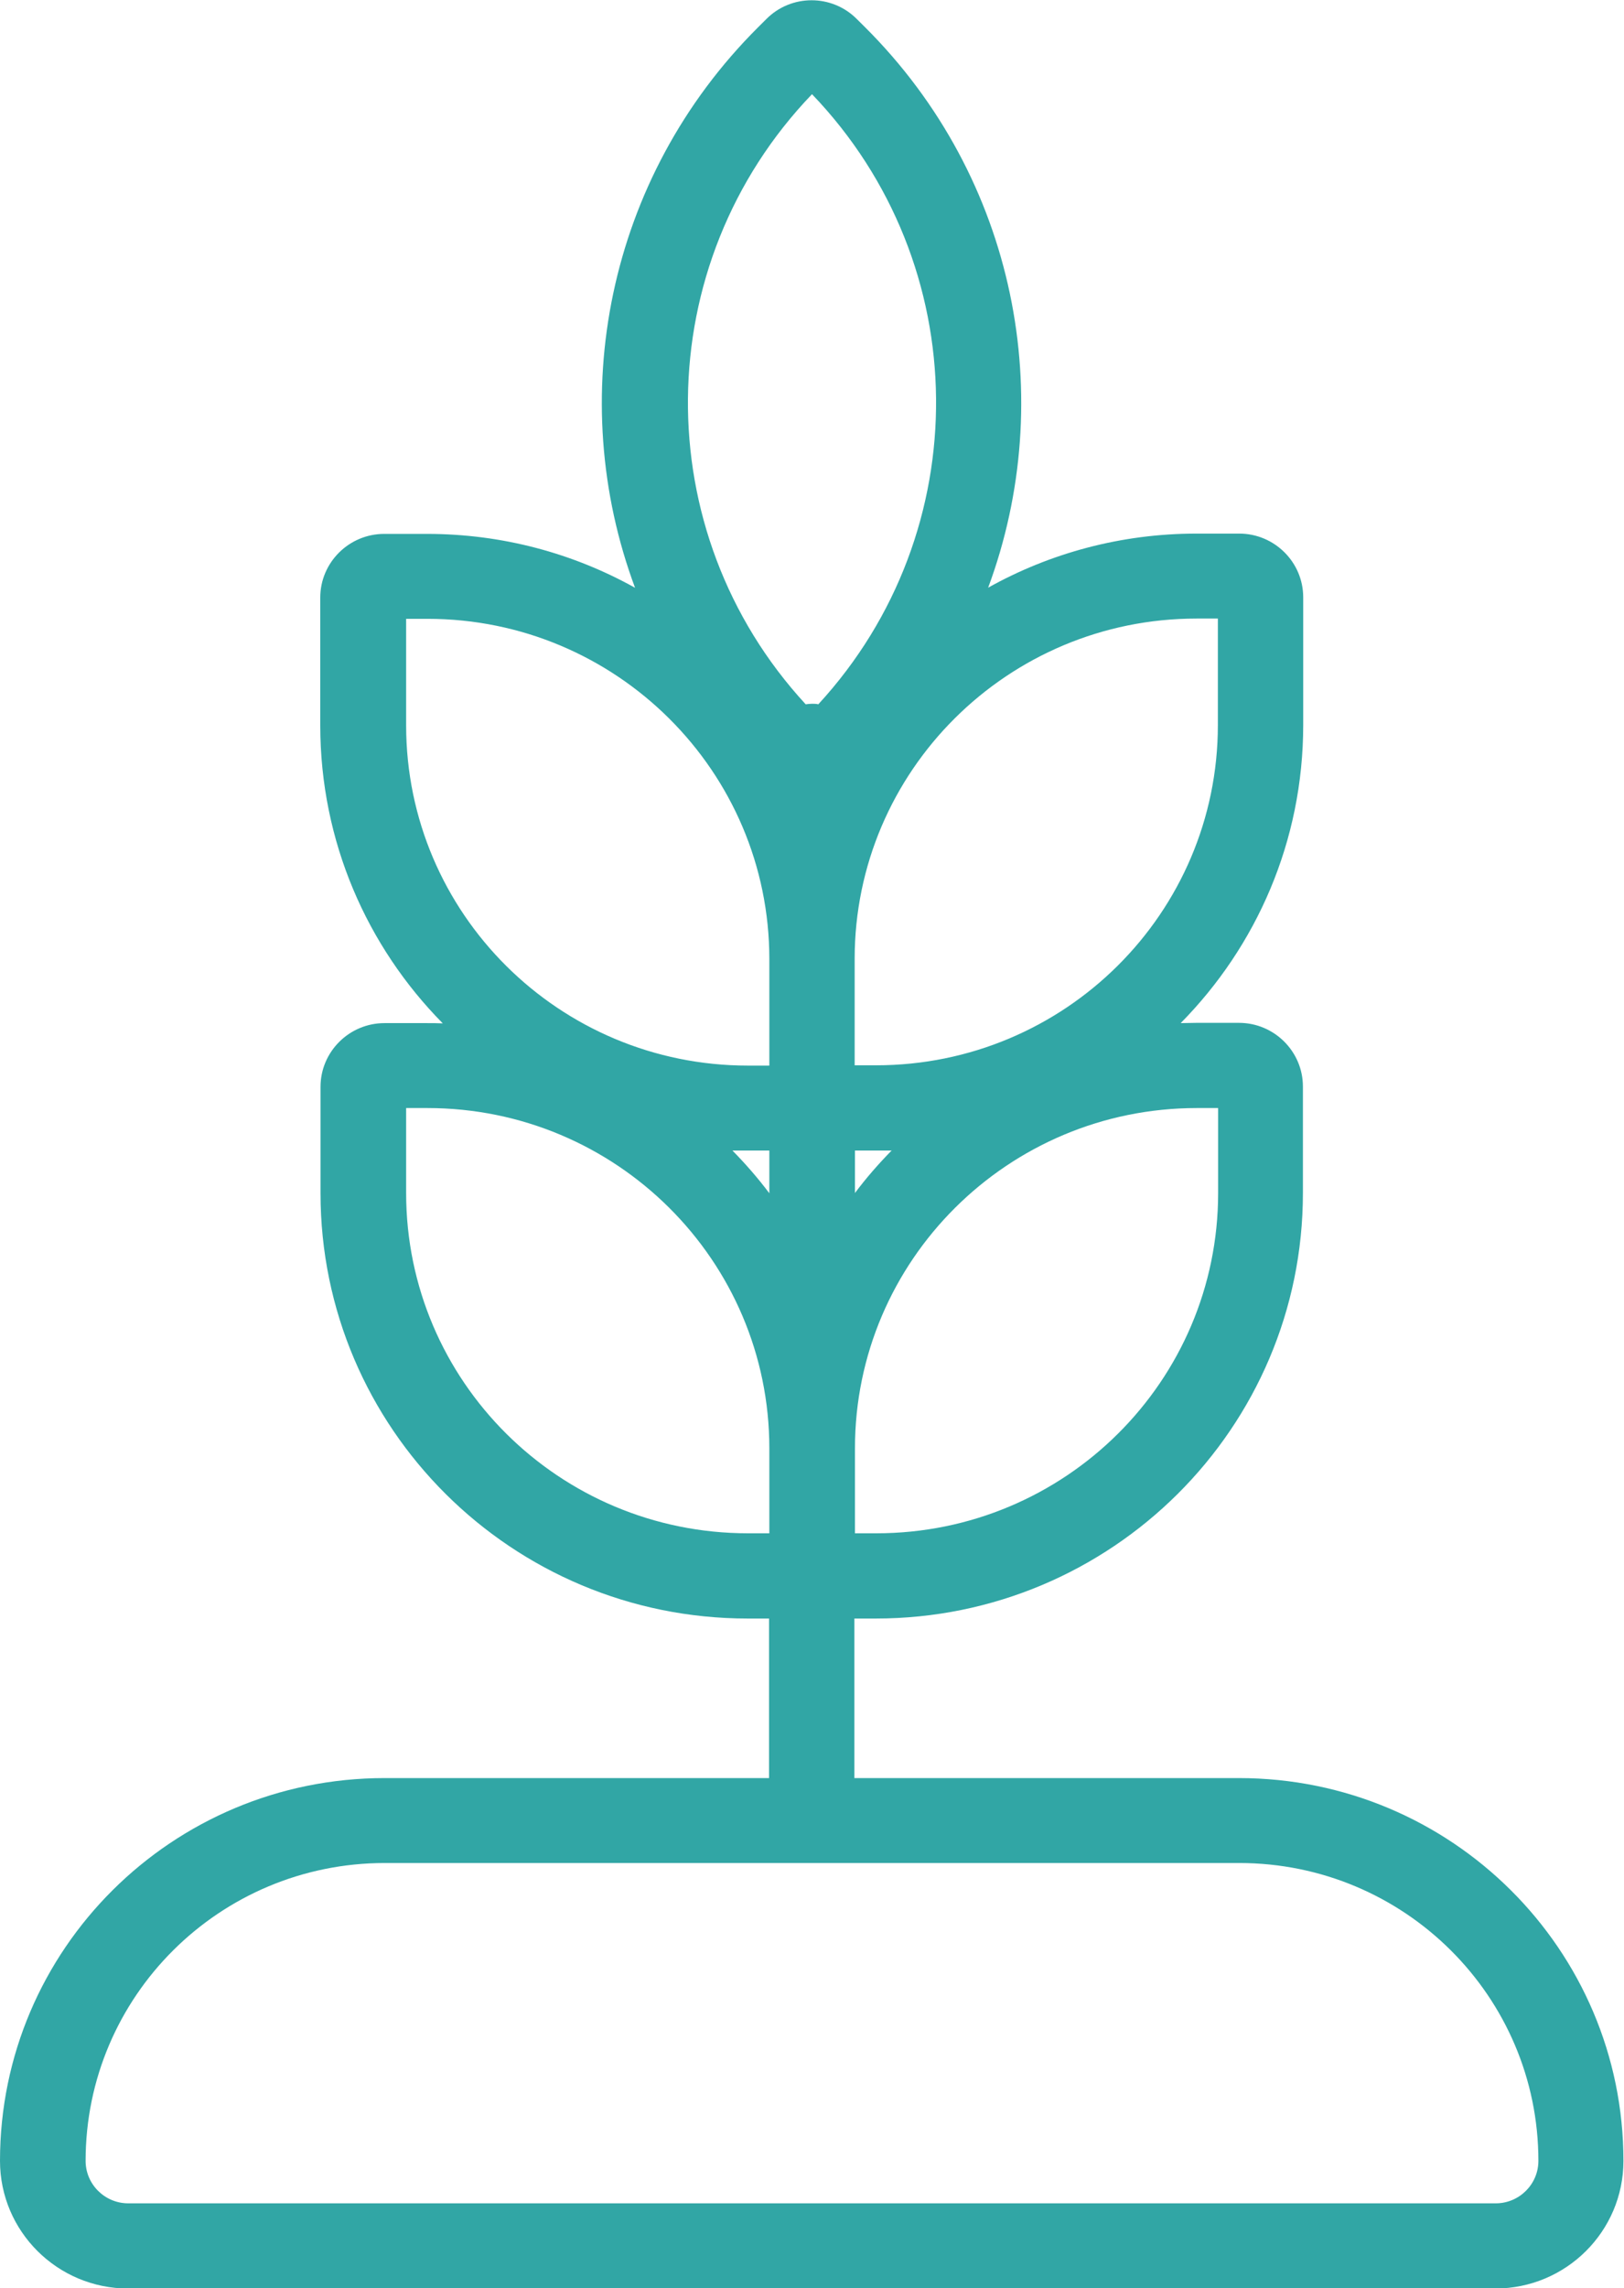<svg width="49" height="69" viewBox="0 0 49 69" fill="none" xmlns="http://www.w3.org/2000/svg">
<path fill-rule="evenodd" clip-rule="evenodd" d="M29.823 17.716C31.679 16.681 33.825 16.09 36.102 16.09H37.389C38.454 16.09 39.321 16.952 39.321 18.011V21.862C39.321 25.367 37.909 28.536 35.624 30.851C35.78 30.851 35.937 30.843 36.094 30.843H37.381C38.446 30.843 39.312 31.705 39.312 32.764V35.974C39.312 43.058 33.536 48.805 26.423 48.805H25.779V53.616H37.381C43.793 53.616 48.983 58.788 48.983 65.158C48.983 67.284 47.251 69.008 45.113 69.008H3.87C1.733 69.008 0 67.284 0 65.158C0 58.779 5.199 53.616 11.602 53.616H23.204V48.805H22.561C15.439 48.805 9.671 43.058 9.671 35.982V32.772C9.671 31.713 10.538 30.851 11.602 30.851H12.889C13.046 30.851 13.203 30.851 13.36 30.859C11.074 28.544 9.663 25.375 9.663 21.87V18.02C9.663 16.961 10.53 16.099 11.594 16.099H12.881C15.167 16.099 17.304 16.69 19.161 17.724C17.04 12.035 18.286 5.385 22.883 0.813L23.122 0.575C23.873 -0.181 25.102 -0.181 25.853 0.575L26.093 0.813C30.689 5.385 31.927 12.035 29.814 17.724L29.823 17.716ZM24.5 56.177H11.611C6.626 56.177 2.583 60.2 2.583 65.158C2.583 65.864 3.16 66.439 3.87 66.439H45.13C45.84 66.439 46.417 65.864 46.417 65.158C46.417 60.2 42.374 56.177 37.389 56.177H24.492H24.5ZM26.439 46.235H25.796V43.674C25.796 38.01 30.417 33.412 36.111 33.412H36.754V35.974C36.754 41.646 32.133 46.235 26.439 46.235ZM26.91 34.685C26.514 35.087 26.134 35.522 25.796 35.974V34.693H26.439C26.596 34.693 26.753 34.693 26.91 34.693V34.685ZM23.213 28.922V32.132H22.569C16.875 32.132 12.254 27.543 12.254 21.87V18.66H12.898C18.592 18.66 23.213 23.257 23.213 28.922ZM24.5 21.221C24.566 21.221 24.632 21.221 24.69 21.238C29.492 16.025 29.426 7.971 24.5 2.84C19.574 7.971 19.508 16.033 24.31 21.238C24.368 21.23 24.434 21.221 24.5 21.221ZM25.787 32.123V28.913C25.787 23.249 30.408 18.652 36.102 18.652H36.746V21.862C36.746 27.534 32.125 32.123 26.431 32.123H25.787ZM23.213 35.974V34.693H22.569C22.412 34.693 22.256 34.693 22.099 34.693C22.495 35.095 22.874 35.53 23.213 35.982V35.974ZM12.898 33.412C18.592 33.412 23.213 38.01 23.213 43.674V46.235H22.569C16.875 46.235 12.254 41.646 12.254 35.974V33.412H12.898Z" fill="#31A6A5"/>
</svg>
